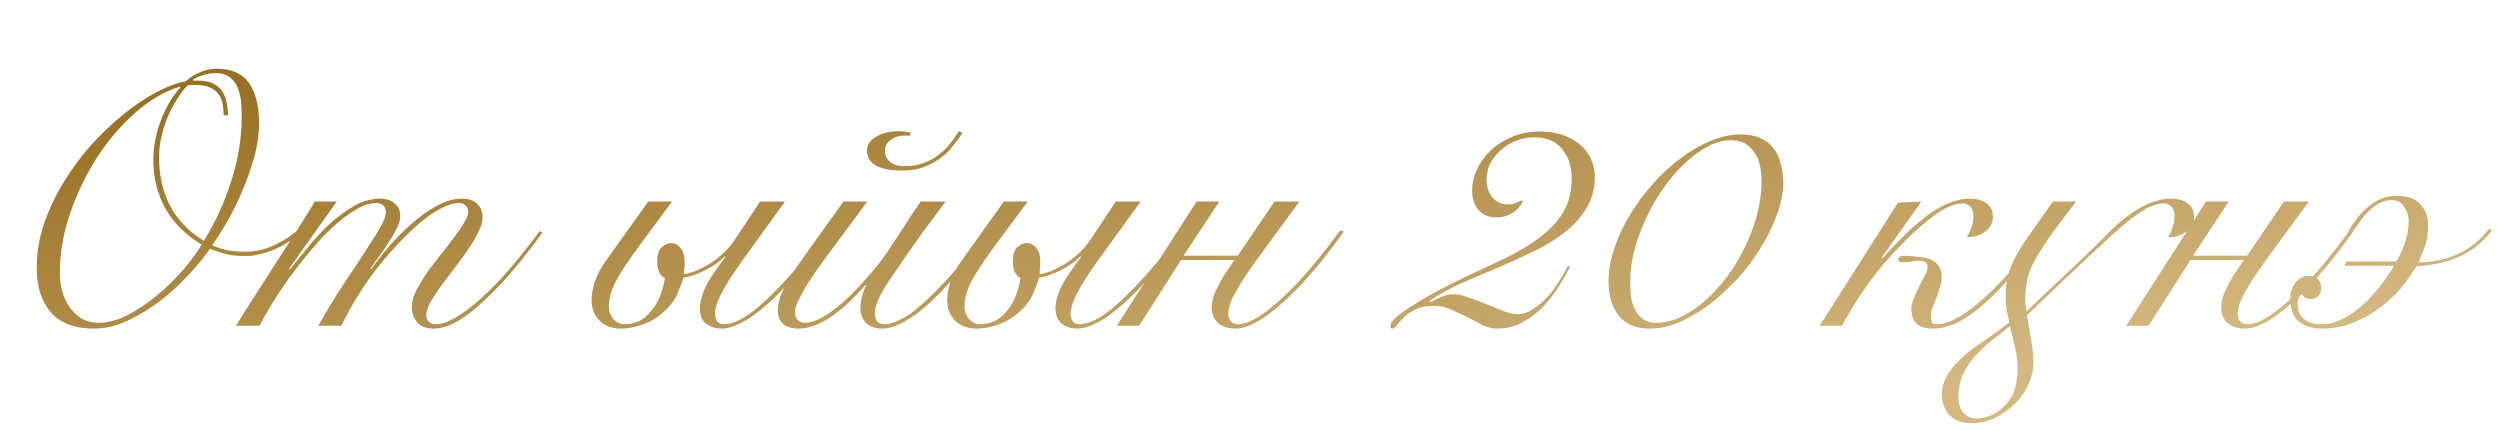 <?xml version="1.0" encoding="UTF-8"?> <svg xmlns="http://www.w3.org/2000/svg" width="284" height="49" viewBox="0 0 284 49" fill="none"><path d="M25.409 13.097C25.409 12.632 25.368 12.195 25.286 11.785C25.204 11.375 25.054 11.02 24.835 10.719C24.616 10.391 24.288 10.131 23.851 9.94C23.441 9.749 22.908 9.653 22.252 9.653C22.116 9.653 21.951 9.653 21.76 9.653C21.596 9.653 21.432 9.68 21.268 9.735C20.886 10.145 20.503 10.651 20.12 11.252C19.738 11.826 19.396 12.468 19.095 13.179C18.794 13.89 18.549 14.641 18.357 15.434C18.166 16.227 18.07 17.033 18.07 17.853C18.07 22.09 19.765 25.26 23.154 27.365C24.466 25.26 25.505 22.992 26.27 20.559C27.063 18.126 27.459 15.666 27.459 13.179C27.459 12.66 27.432 12.113 27.377 11.539C27.323 10.965 27.2 10.446 27.008 9.981C26.817 9.489 26.516 9.093 26.106 8.792C25.724 8.464 25.191 8.3 24.507 8.3C24.015 8.3 23.523 8.382 23.031 8.546C22.567 8.683 22.184 8.86 21.883 9.079L21.965 9.161H22.539C23.223 9.161 23.783 9.27 24.22 9.489C24.657 9.708 24.999 10.008 25.245 10.391C25.491 10.746 25.655 11.17 25.737 11.662C25.846 12.127 25.901 12.605 25.901 13.097H25.409ZM6.795 31.014C6.795 31.67 6.877 32.34 7.041 33.023C7.233 33.679 7.506 34.28 7.861 34.827C8.244 35.374 8.709 35.825 9.255 36.18C9.829 36.508 10.485 36.672 11.223 36.672C12.235 36.672 13.314 36.385 14.462 35.811C15.61 35.21 16.717 34.472 17.783 33.597C18.877 32.695 19.874 31.725 20.776 30.686C21.678 29.647 22.389 28.677 22.908 27.775C21.104 26.709 19.738 25.356 18.808 23.716C17.879 22.049 17.414 20.204 17.414 18.181C17.414 17.58 17.469 16.937 17.578 16.254C17.688 15.543 17.865 14.833 18.111 14.122C18.357 13.411 18.672 12.701 19.054 11.99C19.437 11.252 19.915 10.569 20.489 9.94L20.407 9.858C18.685 10.377 17.004 11.361 15.364 12.81C13.752 14.231 12.303 15.926 11.018 17.894C9.761 19.862 8.736 21.994 7.943 24.29C7.178 26.559 6.795 28.8 6.795 31.014ZM34.306 26.217C33.896 26.654 33.418 27.051 32.871 27.406C32.352 27.761 31.805 28.062 31.231 28.308C30.657 28.554 30.083 28.745 29.509 28.882C28.935 29.019 28.389 29.087 27.869 29.087C26.994 29.087 26.243 29.005 25.614 28.841C24.985 28.677 24.398 28.486 23.851 28.267C23.195 29.224 22.361 30.235 21.35 31.301C20.366 32.367 19.287 33.351 18.111 34.253C16.936 35.128 15.706 35.866 14.421 36.467C13.136 37.041 11.879 37.328 10.649 37.328C8.49 37.328 6.864 36.713 5.77 35.483C4.704 34.226 4.171 32.545 4.171 30.44C4.171 28.745 4.445 27.078 4.991 25.438C5.565 23.771 6.317 22.185 7.246 20.682C8.176 19.151 9.228 17.73 10.403 16.418C11.606 15.106 12.836 13.944 14.093 12.933C15.351 11.922 16.581 11.102 17.783 10.473C19.013 9.817 20.12 9.407 21.104 9.243C21.514 8.86 22.02 8.532 22.621 8.259C23.25 7.958 23.919 7.808 24.63 7.808C26.297 7.808 27.514 8.341 28.279 9.407C29.044 10.473 29.427 12.045 29.427 14.122C29.427 15.215 29.263 16.391 28.935 17.648C28.607 18.878 28.183 20.108 27.664 21.338C27.172 22.568 26.612 23.743 25.983 24.864C25.355 25.985 24.726 26.982 24.097 27.857C24.644 28.103 25.218 28.294 25.819 28.431C26.448 28.54 27.145 28.595 27.91 28.595C29.003 28.595 30.083 28.349 31.149 27.857C32.215 27.365 33.185 26.723 34.06 25.93L34.306 26.217ZM26.816 37C27.418 35.989 28.115 34.882 28.907 33.679C29.673 32.476 30.452 31.26 31.244 30.03C32.064 28.773 32.857 27.543 33.622 26.34C34.415 25.11 35.126 23.962 35.754 22.896H38.255L32.843 30.522L32.925 30.604C33.445 29.975 34.073 29.21 34.811 28.308C35.549 27.379 36.356 26.49 37.23 25.643C38.132 24.796 39.089 24.071 40.1 23.47C41.112 22.869 42.15 22.568 43.216 22.568C43.872 22.568 44.405 22.746 44.815 23.101C45.253 23.429 45.471 23.921 45.471 24.577C45.471 24.96 45.335 25.424 45.061 25.971C44.788 26.518 44.46 27.078 44.077 27.652C43.722 28.199 43.353 28.732 42.97 29.251C42.588 29.77 42.287 30.194 42.068 30.522L42.15 30.604C42.724 29.784 43.408 28.909 44.2 27.98C45.02 27.051 45.881 26.19 46.783 25.397C47.713 24.577 48.656 23.907 49.612 23.388C50.596 22.841 51.539 22.568 52.441 22.568C53.234 22.568 53.822 22.759 54.204 23.142C54.614 23.525 54.819 24.058 54.819 24.741C54.819 25.206 54.655 25.752 54.327 26.381C54.027 27.01 53.63 27.679 53.138 28.39C52.674 29.073 52.168 29.77 51.621 30.481C51.075 31.192 50.555 31.875 50.063 32.531C49.599 33.187 49.202 33.802 48.874 34.376C48.574 34.923 48.423 35.387 48.423 35.77C48.423 36.098 48.519 36.358 48.71 36.549C48.929 36.74 49.189 36.836 49.489 36.836C50.145 36.836 50.911 36.576 51.785 36.057C52.687 35.538 53.644 34.813 54.655 33.884C55.694 32.955 56.774 31.848 57.894 30.563C59.015 29.251 60.149 27.816 61.297 26.258L61.625 26.422C60.505 27.953 59.384 29.388 58.263 30.727C57.143 32.039 56.049 33.187 54.983 34.171C53.945 35.155 52.933 35.934 51.949 36.508C50.993 37.055 50.104 37.328 49.284 37.328C48.437 37.328 47.808 37.096 47.398 36.631C46.988 36.139 46.783 35.538 46.783 34.827C46.783 34.308 46.934 33.734 47.234 33.105C47.562 32.449 47.959 31.779 48.423 31.096C48.915 30.413 49.435 29.729 49.981 29.046C50.528 28.363 51.034 27.707 51.498 27.078C51.99 26.449 52.387 25.875 52.687 25.356C53.015 24.837 53.179 24.413 53.179 24.085C53.179 23.702 53.07 23.443 52.851 23.306C52.66 23.142 52.414 23.06 52.113 23.06C51.567 23.06 50.924 23.251 50.186 23.634C49.448 23.989 48.669 24.509 47.849 25.192C47.057 25.848 46.237 26.627 45.389 27.529C44.542 28.404 43.708 29.36 42.888 30.399C42.096 31.41 41.344 32.49 40.633 33.638C39.923 34.759 39.308 35.879 38.788 37H36.164C36.93 35.633 37.75 34.267 38.624 32.9C39.526 31.533 40.36 30.276 41.125 29.128C41.891 27.953 42.533 26.941 43.052 26.094C43.572 25.219 43.831 24.577 43.831 24.167C43.831 23.429 43.449 23.06 42.683 23.06C42 23.06 41.235 23.32 40.387 23.839C39.54 24.331 38.679 24.987 37.804 25.807C36.93 26.6 36.069 27.515 35.221 28.554C34.374 29.565 33.568 30.59 32.802 31.629C32.064 32.668 31.408 33.665 30.834 34.622C30.26 35.551 29.809 36.344 29.481 37H26.816ZM84.257 29.702C83.3 31.041 82.603 32.121 82.166 32.941C81.811 33.57 81.565 34.103 81.428 34.54C81.291 34.977 81.223 35.346 81.223 35.647C81.223 36.03 81.319 36.33 81.51 36.549C81.701 36.74 81.934 36.836 82.207 36.836C82.535 36.836 82.904 36.768 83.314 36.631C83.724 36.494 84.175 36.276 84.667 35.975C85.186 35.647 85.76 35.21 86.389 34.663C87.018 34.116 87.728 33.433 88.521 32.613C89.286 31.82 90.106 30.905 90.981 29.866C91.856 28.8 92.812 27.57 93.851 26.176L94.261 26.299C93.222 27.775 92.238 29.06 91.309 30.153C90.407 31.246 89.56 32.203 88.767 33.023C88.193 33.624 87.605 34.185 87.004 34.704C86.403 35.223 85.801 35.688 85.2 36.098C84.599 36.481 84.025 36.781 83.478 37C82.931 37.219 82.426 37.328 81.961 37.328C81.332 37.328 80.758 37.15 80.239 36.795C79.747 36.412 79.501 35.811 79.501 34.991C79.501 34.526 79.624 33.952 79.87 33.269C80.116 32.558 80.553 31.766 81.182 30.891L82.412 29.169L82.33 29.128C81.674 29.784 80.881 30.331 79.952 30.768C79.077 31.205 78.298 31.465 77.615 31.547C77.506 32.012 77.273 32.654 76.918 33.474C76.563 34.267 75.907 35.046 74.95 35.811C74.376 36.276 73.679 36.645 72.859 36.918C72.039 37.191 71.274 37.328 70.563 37.328C69.524 37.328 68.704 37.027 68.103 36.426C67.502 35.825 67.201 35.032 67.201 34.048C67.201 33.474 67.324 32.791 67.57 31.998C67.843 31.178 68.294 30.344 68.923 29.497L73.638 22.896H76.344L72.49 28.103C71.287 29.743 70.426 31.055 69.907 32.039C69.415 33.023 69.169 33.952 69.169 34.827C69.169 35.346 69.333 35.811 69.661 36.221C70.016 36.631 70.467 36.836 71.014 36.836C71.451 36.836 71.943 36.727 72.49 36.508C73.037 36.289 73.57 35.852 74.089 35.196C74.554 34.595 74.882 33.993 75.073 33.392C75.292 32.791 75.442 32.189 75.524 31.588C75.251 31.451 75.032 31.219 74.868 30.891C74.731 30.536 74.663 30.139 74.663 29.702C74.663 28.937 74.827 28.404 75.155 28.103C75.51 27.775 75.866 27.611 76.221 27.611C76.658 27.611 77.027 27.802 77.328 28.185C77.629 28.54 77.779 29.06 77.779 29.743C77.779 30.098 77.765 30.344 77.738 30.481C77.738 30.618 77.724 30.836 77.697 31.137C78.134 31.082 78.585 30.959 79.05 30.768C79.515 30.577 79.979 30.344 80.444 30.071C80.991 29.743 81.51 29.36 82.002 28.923C82.521 28.458 82.972 27.953 83.355 27.406C83.546 27.133 83.765 26.805 84.011 26.422C84.284 26.012 84.558 25.602 84.831 25.192C85.104 24.755 85.378 24.345 85.651 23.962C85.924 23.552 86.157 23.197 86.348 22.896H89.177L84.257 29.702ZM107.422 22.896C106.438 24.208 105.563 25.383 104.798 26.422C104.06 27.461 103.404 28.39 102.83 29.21C102.174 30.167 101.613 30.987 101.149 31.67C100.711 32.326 100.356 32.9 100.083 33.392C99.837 33.884 99.659 34.308 99.55 34.663C99.44 34.991 99.386 35.305 99.386 35.606C99.386 36.426 99.768 36.836 100.534 36.836C101.08 36.836 101.846 36.563 102.83 36.016C103.814 35.442 105.098 34.335 106.684 32.695C108.16 31.192 109.964 29.019 112.096 26.176L112.506 26.299C111.522 27.693 110.551 28.964 109.595 30.112C108.665 31.233 107.777 32.23 106.93 33.105C105.536 34.554 104.265 35.62 103.117 36.303C101.996 36.986 101.039 37.328 100.247 37.328C99.454 37.328 98.839 37.123 98.402 36.713C97.964 36.276 97.746 35.702 97.746 34.991C97.746 34.144 97.964 33.283 98.402 32.408L98.32 32.367C97.117 33.761 95.914 34.895 94.712 35.77C93.263 36.809 91.937 37.328 90.735 37.328C89.149 37.328 88.357 36.617 88.357 35.196C88.357 34.895 88.425 34.485 88.562 33.966C88.698 33.447 89.095 32.627 89.751 31.506C90.024 31.069 90.338 30.59 90.694 30.071C91.049 29.552 91.473 28.95 91.965 28.267L95.819 22.896H98.525L93.933 29.087C93.468 29.716 92.99 30.385 92.498 31.096C92.006 31.807 91.637 32.381 91.391 32.818C91.09 33.365 90.858 33.802 90.694 34.13C90.557 34.431 90.461 34.677 90.407 34.868C90.352 35.059 90.325 35.21 90.325 35.319C90.325 35.401 90.325 35.483 90.325 35.565C90.325 35.893 90.434 36.166 90.653 36.385C90.871 36.576 91.131 36.672 91.432 36.672C92.662 36.672 94.288 35.729 96.311 33.843C96.639 33.542 96.994 33.187 97.377 32.777C97.787 32.34 98.183 31.902 98.566 31.465C98.976 31 99.358 30.549 99.714 30.112C100.069 29.647 100.383 29.224 100.657 28.841C100.848 28.568 101.094 28.199 101.395 27.734C101.723 27.242 102.064 26.723 102.42 26.176C102.802 25.602 103.171 25.028 103.527 24.454C103.909 23.88 104.265 23.361 104.593 22.896H107.422ZM109.349 15.106C108.966 15.653 108.556 16.199 108.119 16.746C107.709 17.265 107.176 17.744 106.52 18.181C105.973 18.536 105.385 18.823 104.757 19.042C104.128 19.261 103.376 19.37 102.502 19.37C101.108 19.37 100.083 19.165 99.427 18.755C98.798 18.345 98.484 17.798 98.484 17.115C98.484 16.459 98.839 15.926 99.55 15.516C100.26 15.106 101.121 14.901 102.133 14.901C102.57 14.901 103.007 14.956 103.445 15.065L103.363 15.434C103.226 15.407 103.035 15.393 102.789 15.393C102.16 15.393 101.627 15.557 101.19 15.885C100.752 16.186 100.534 16.596 100.534 17.115C100.534 17.634 100.725 18.058 101.108 18.386C101.518 18.714 102.051 18.878 102.707 18.878C103.472 18.878 104.142 18.782 104.716 18.591C105.317 18.4 105.85 18.14 106.315 17.812C106.861 17.429 107.34 17.006 107.75 16.541C108.16 16.049 108.556 15.502 108.939 14.901L109.349 15.106ZM124.656 29.702C123.7 31.041 123.003 32.121 122.565 32.941C122.21 33.57 121.964 34.103 121.827 34.54C121.691 34.977 121.622 35.346 121.622 35.647C121.622 36.03 121.718 36.33 121.909 36.549C122.101 36.74 122.333 36.836 122.606 36.836C122.934 36.836 123.303 36.768 123.713 36.631C124.123 36.494 124.574 36.276 125.066 35.975C125.586 35.647 126.16 35.21 126.788 34.663C127.417 34.116 128.128 33.433 128.92 32.613C129.686 31.82 130.506 30.905 131.38 29.866C132.255 28.8 133.212 27.57 134.25 26.176L134.66 26.299C133.622 27.775 132.638 29.06 131.708 30.153C130.806 31.246 129.959 32.203 129.166 33.023C128.592 33.624 128.005 34.185 127.403 34.704C126.802 35.223 126.201 35.688 125.599 36.098C124.998 36.481 124.424 36.781 123.877 37C123.331 37.219 122.825 37.328 122.36 37.328C121.732 37.328 121.158 37.15 120.638 36.795C120.146 36.412 119.9 35.811 119.9 34.991C119.9 34.526 120.023 33.952 120.269 33.269C120.515 32.558 120.953 31.766 121.581 30.891L122.811 29.169L122.729 29.128C122.073 29.784 121.281 30.331 120.351 30.768C119.477 31.205 118.698 31.465 118.014 31.547C117.905 32.012 117.673 32.654 117.317 33.474C116.962 34.267 116.306 35.046 115.349 35.811C114.775 36.276 114.078 36.645 113.258 36.918C112.438 37.191 111.673 37.328 110.962 37.328C109.924 37.328 109.104 37.027 108.502 36.426C107.901 35.825 107.6 35.032 107.6 34.048C107.6 33.474 107.723 32.791 107.969 31.998C108.243 31.178 108.694 30.344 109.322 29.497L114.037 22.896H116.743L112.889 28.103C111.687 29.743 110.826 31.055 110.306 32.039C109.814 33.023 109.568 33.952 109.568 34.827C109.568 35.346 109.732 35.811 110.06 36.221C110.416 36.631 110.867 36.836 111.413 36.836C111.851 36.836 112.343 36.727 112.889 36.508C113.436 36.289 113.969 35.852 114.488 35.196C114.953 34.595 115.281 33.993 115.472 33.392C115.691 32.791 115.841 32.189 115.923 31.588C115.65 31.451 115.431 31.219 115.267 30.891C115.131 30.536 115.062 30.139 115.062 29.702C115.062 28.937 115.226 28.404 115.554 28.103C115.91 27.775 116.265 27.611 116.62 27.611C117.058 27.611 117.427 27.802 117.727 28.185C118.028 28.54 118.178 29.06 118.178 29.743C118.178 30.098 118.165 30.344 118.137 30.481C118.137 30.618 118.124 30.836 118.096 31.137C118.534 31.082 118.985 30.959 119.449 30.768C119.914 30.577 120.379 30.344 120.843 30.071C121.39 29.743 121.909 29.36 122.401 28.923C122.921 28.458 123.372 27.953 123.754 27.406C123.946 27.133 124.164 26.805 124.41 26.422C124.684 26.012 124.957 25.602 125.23 25.192C125.504 24.755 125.777 24.345 126.05 23.962C126.324 23.552 126.556 23.197 126.747 22.896H129.576L124.656 29.702ZM135.931 22.896H138.514L134.455 29.046H140.605L144.787 22.896H147.616L142.45 29.948C141.712 30.987 141.152 31.834 140.769 32.49C140.195 33.447 139.84 34.157 139.703 34.622C139.594 35.087 139.539 35.401 139.539 35.565C139.539 36.03 139.648 36.358 139.867 36.549C140.086 36.74 140.332 36.836 140.605 36.836C140.878 36.836 141.206 36.781 141.589 36.672C141.999 36.535 142.464 36.303 142.983 35.975C143.53 35.647 144.131 35.196 144.787 34.622C145.47 34.048 146.249 33.31 147.124 32.408C148.573 30.932 150.281 28.855 152.249 26.176L152.659 26.299C150.746 28.978 148.983 31.137 147.37 32.777C144.418 35.811 142.081 37.328 140.359 37.328C139.512 37.328 138.842 37.109 138.35 36.672C137.885 36.235 137.653 35.674 137.653 34.991C137.653 34.745 137.68 34.458 137.735 34.13C137.817 33.775 137.94 33.406 138.104 33.023C138.241 32.75 138.418 32.408 138.637 31.998C138.856 31.588 139.074 31.233 139.293 30.932L140.236 29.538H134.168L129.412 37H126.87L135.931 22.896ZM178.384 30.276C177.974 31.069 177.495 31.889 176.949 32.736C176.429 33.556 175.828 34.308 175.145 34.991C174.461 35.674 173.696 36.235 172.849 36.672C172.001 37.109 171.072 37.328 170.061 37.328C169.514 37.328 168.954 37.191 168.38 36.918C167.833 36.617 167.259 36.317 166.658 36.016C166.056 35.715 165.441 35.428 164.813 35.155C164.184 34.882 163.514 34.745 162.804 34.745C162.011 34.745 161.341 34.882 160.795 35.155C160.275 35.401 159.852 35.688 159.524 36.016C159.196 36.344 158.922 36.645 158.704 36.918C158.512 37.191 158.348 37.328 158.212 37.328C158.075 37.328 157.993 37.287 157.966 37.205C157.966 37.123 157.966 37.027 157.966 36.918C157.966 36.481 158.909 35.674 160.795 34.499C162.708 33.296 165.619 31.807 169.528 30.03C171.386 29.183 172.903 28.363 174.079 27.57C175.254 26.777 176.17 25.985 176.826 25.192C177.482 24.372 177.933 23.566 178.179 22.773C178.425 21.98 178.548 21.16 178.548 20.313C178.548 18.919 178.179 17.785 177.441 16.91C176.73 16.035 175.678 15.598 174.284 15.598C173.682 15.598 173.054 15.707 172.398 15.926C171.769 16.145 171.195 16.473 170.676 16.91C170.156 17.32 169.719 17.826 169.364 18.427C169.036 19.028 168.872 19.712 168.872 20.477C168.872 21.188 169.09 21.83 169.528 22.404C169.992 22.951 170.58 23.224 171.291 23.224C171.619 23.224 171.878 23.183 172.07 23.101C172.288 23.019 172.548 22.91 172.849 22.773L173.013 22.896C172.712 23.443 172.302 23.88 171.783 24.208C171.263 24.536 170.676 24.7 170.02 24.7C169.172 24.7 168.489 24.427 167.97 23.88C167.478 23.306 167.232 22.541 167.232 21.584C167.232 20.873 167.396 20.135 167.724 19.37C168.079 18.577 168.585 17.853 169.241 17.197C169.897 16.541 170.703 16.008 171.66 15.598C172.616 15.161 173.71 14.942 174.94 14.942C176.006 14.942 176.921 15.092 177.687 15.393C178.479 15.694 179.135 16.09 179.655 16.582C180.174 17.047 180.557 17.593 180.803 18.222C181.049 18.823 181.172 19.438 181.172 20.067C181.172 21.406 180.857 22.595 180.229 23.634C179.627 24.645 178.807 25.561 177.769 26.381C176.757 27.174 175.582 27.898 174.243 28.554C172.931 29.183 171.578 29.798 170.184 30.399C168.79 30.973 167.409 31.561 166.043 32.162C164.703 32.763 163.487 33.433 162.394 34.171L162.476 34.335C162.886 34.116 163.309 33.911 163.747 33.72C164.184 33.529 164.662 33.433 165.182 33.433C165.646 33.433 166.193 33.556 166.822 33.802C167.478 34.021 168.147 34.267 168.831 34.54C169.487 34.813 170.129 35.073 170.758 35.319C171.386 35.565 171.919 35.688 172.357 35.688C172.985 35.688 173.587 35.497 174.161 35.114C174.762 34.731 175.309 34.267 175.801 33.72C176.293 33.173 176.73 32.586 177.113 31.957C177.523 31.301 177.851 30.727 178.097 30.235L178.384 30.276ZM182.73 31.998C182.73 30.768 182.948 29.511 183.386 28.226C183.823 26.914 184.411 25.643 185.149 24.413C185.914 23.156 186.789 21.98 187.773 20.887C188.757 19.766 189.809 18.796 190.93 17.976C192.05 17.129 193.185 16.473 194.333 16.008C195.508 15.516 196.642 15.27 197.736 15.27C198.61 15.27 199.348 15.407 199.95 15.68C200.578 15.953 201.084 16.336 201.467 16.828C201.849 17.32 202.123 17.908 202.287 18.591C202.478 19.247 202.574 19.971 202.574 20.764C202.574 21.885 202.341 23.074 201.877 24.331C201.439 25.588 200.838 26.832 200.073 28.062C199.335 29.292 198.46 30.467 197.449 31.588C196.437 32.681 195.371 33.665 194.251 34.54C193.13 35.387 191.982 36.071 190.807 36.59C189.659 37.082 188.538 37.328 187.445 37.328C185.832 37.328 184.643 36.836 183.878 35.852C183.112 34.841 182.73 33.556 182.73 31.998ZM185.19 32.162C185.19 32.763 185.231 33.337 185.313 33.884C185.422 34.431 185.586 34.909 185.805 35.319C186.051 35.729 186.351 36.057 186.707 36.303C187.089 36.549 187.568 36.672 188.142 36.672C189.481 36.672 190.848 36.207 192.242 35.278C193.663 34.321 194.948 33.078 196.096 31.547C197.271 30.016 198.228 28.281 198.966 26.34C199.731 24.399 200.114 22.445 200.114 20.477C200.114 19.876 200.045 19.302 199.909 18.755C199.799 18.208 199.594 17.73 199.294 17.32C199.02 16.883 198.665 16.541 198.228 16.295C197.79 16.049 197.244 15.926 196.588 15.926C195.385 15.926 194.114 16.418 192.775 17.402C191.435 18.386 190.205 19.657 189.085 21.215C187.964 22.773 187.035 24.522 186.297 26.463C185.559 28.376 185.19 30.276 185.19 32.162ZM215.612 23.019L218.277 22.896C217.101 24.536 216.131 25.903 215.366 26.996C214.6 28.089 214.067 28.841 213.767 29.251L213.849 29.333C214.641 28.458 215.393 27.666 216.104 26.955C216.842 26.217 217.552 25.575 218.236 25.028C220.204 23.388 222.062 22.568 223.812 22.568C224.577 22.568 225.192 22.746 225.657 23.101C226.149 23.429 226.395 23.948 226.395 24.659C226.395 25.042 226.299 25.383 226.108 25.684C225.944 25.957 225.711 26.19 225.411 26.381C225.137 26.572 224.823 26.723 224.468 26.832C224.112 26.914 223.771 26.955 223.443 26.955C223.661 26.572 223.839 26.176 223.976 25.766C224.112 25.329 224.181 24.919 224.181 24.536C224.181 24.044 224.058 23.689 223.812 23.47C223.593 23.224 223.292 23.101 222.91 23.101C222.418 23.101 221.803 23.279 221.065 23.634C220.354 23.989 219.438 24.645 218.318 25.602C216.924 26.777 215.42 28.308 213.808 30.194C212.222 32.08 210.705 34.349 209.257 37H206.715L215.612 23.019ZM232.299 26.463C230.741 28.65 229.319 30.454 228.035 31.875C226.777 33.269 225.629 34.376 224.591 35.196C223.579 35.989 222.664 36.549 221.844 36.877C221.024 37.178 220.286 37.328 219.63 37.328C218.755 37.328 218.113 37.137 217.703 36.754C217.32 36.371 217.129 35.825 217.129 35.114C217.129 34.731 217.211 34.349 217.375 33.966C217.539 33.556 217.757 33.078 218.031 32.531C218.304 31.984 218.523 31.547 218.687 31.219C218.878 30.891 218.974 30.577 218.974 30.276C218.974 30.003 218.864 29.825 218.646 29.743C218.454 29.661 218.249 29.62 218.031 29.62C217.785 29.62 217.511 29.647 217.211 29.702C216.937 29.757 216.65 29.784 216.35 29.784C215.967 29.784 215.748 29.743 215.694 29.661C215.666 29.552 215.653 29.47 215.653 29.415C215.653 29.169 215.912 29.046 216.432 29.046C216.514 29.046 216.65 29.06 216.842 29.087C217.033 29.087 217.238 29.101 217.457 29.128C217.675 29.155 217.921 29.183 218.195 29.21C218.468 29.237 218.714 29.278 218.933 29.333C220.026 29.661 220.573 30.344 220.573 31.383C220.573 31.82 220.504 32.244 220.368 32.654C220.258 33.064 220.122 33.474 219.958 33.884C219.794 34.267 219.643 34.636 219.507 34.991C219.397 35.346 219.343 35.688 219.343 36.016C219.343 36.317 219.397 36.535 219.507 36.672C219.616 36.781 219.848 36.836 220.204 36.836C220.641 36.836 221.229 36.658 221.967 36.303C222.732 35.948 223.607 35.36 224.591 34.54C225.602 33.72 226.723 32.64 227.953 31.301C229.183 29.934 230.508 28.24 231.93 26.217L232.299 26.463ZM230.222 35.36C235.361 30.522 238.286 27.734 238.996 26.996C239.707 26.231 240.404 25.575 241.087 25.028C243.055 23.388 244.914 22.568 246.663 22.568C247.429 22.568 248.044 22.746 248.508 23.101C249 23.429 249.246 23.948 249.246 24.659C249.246 25.042 249.151 25.383 248.959 25.684C248.795 25.957 248.563 26.19 248.262 26.381C247.989 26.572 247.675 26.723 247.319 26.832C246.964 26.914 246.622 26.955 246.294 26.955C246.513 26.572 246.691 26.176 246.827 25.766C246.964 25.329 247.032 24.919 247.032 24.536C247.032 24.044 246.909 23.689 246.663 23.47C246.445 23.224 246.144 23.101 245.761 23.101C245.269 23.101 244.654 23.279 243.916 23.634C243.206 23.989 242.29 24.645 241.169 25.602C239.775 26.777 236.14 30.18 230.263 35.811C230.482 37.123 230.66 38.162 230.796 38.927C230.933 39.692 231.001 40.471 231.001 41.264C230.974 42.303 230.687 43.287 230.14 44.216C229.621 45.173 228.869 46.006 227.885 46.717C227.257 47.182 226.614 47.523 225.958 47.742C225.302 47.961 224.605 48.07 223.867 48.07C222.856 48.07 222.063 47.769 221.489 47.168C220.888 46.567 220.587 45.747 220.587 44.708C220.587 44.216 220.697 43.724 220.915 43.232C221.107 42.767 221.407 42.275 221.817 41.756C222.227 41.237 222.924 40.567 223.908 39.747C224.838 39.091 225.562 38.585 226.081 38.23C226.601 37.875 227.325 37.342 228.254 36.631C228.172 36.194 228.077 35.756 227.967 35.319C227.885 34.854 227.844 34.308 227.844 33.679C227.844 32.832 227.926 32.066 228.09 31.383C228.254 30.7 228.528 30.003 228.91 29.292C229.266 28.609 229.689 27.912 230.181 27.201C230.673 26.49 231.152 25.807 231.616 25.151L233.215 22.896H235.839L233.297 26.258C233.024 26.613 232.669 27.133 232.231 27.816C231.794 28.472 231.439 29.046 231.165 29.538C230.701 30.413 230.4 31.205 230.263 31.916C230.127 32.627 230.058 33.255 230.058 33.802C230.058 34.185 230.072 34.472 230.099 34.663C230.127 34.827 230.168 35.059 230.222 35.36ZM228.336 37.041C227.243 37.916 226.478 38.517 226.04 38.845C225.603 39.2 225.084 39.692 224.482 40.321C223.881 40.95 223.403 41.66 223.047 42.453C222.665 43.273 222.473 44.134 222.473 45.036C222.473 45.883 222.678 46.512 223.088 46.922C223.471 47.332 223.936 47.537 224.482 47.537C225.685 47.537 226.751 47.072 227.68 46.143C228.336 45.487 228.746 44.804 228.91 44.093C229.102 43.41 229.197 42.685 229.197 41.92C229.197 41.155 229.115 40.403 228.951 39.665C228.787 38.927 228.582 38.052 228.336 37.041ZM250.603 22.896H253.186L249.127 29.046H255.277L259.459 22.896H262.288L257.122 29.948C256.384 30.987 255.824 31.834 255.441 32.49C254.867 33.447 254.512 34.157 254.375 34.622C254.266 35.087 254.211 35.401 254.211 35.565C254.211 36.03 254.32 36.358 254.539 36.549C254.758 36.74 255.004 36.836 255.277 36.836C255.55 36.836 255.878 36.781 256.261 36.672C256.671 36.535 257.136 36.303 257.655 35.975C258.202 35.647 258.803 35.196 259.459 34.622C260.142 34.048 260.921 33.31 261.796 32.408C263.245 30.932 264.953 28.855 266.921 26.176L267.331 26.299C265.418 28.978 263.655 31.137 262.042 32.777C259.09 35.811 256.753 37.328 255.031 37.328C254.184 37.328 253.514 37.109 253.022 36.672C252.557 36.235 252.325 35.674 252.325 34.991C252.325 34.745 252.352 34.458 252.407 34.13C252.489 33.775 252.612 33.406 252.776 33.023C252.913 32.75 253.09 32.408 253.309 31.998C253.528 31.588 253.746 31.233 253.965 30.932L254.908 29.538H248.84L244.084 37H241.542L250.603 22.896ZM266.775 26.217C267.075 25.752 267.39 25.301 267.718 24.864C268.073 24.399 268.469 23.976 268.907 23.593C269.371 23.183 269.877 22.855 270.424 22.609C270.998 22.363 271.626 22.24 272.31 22.24C273.512 22.24 274.401 22.568 274.975 23.224C275.549 23.853 275.836 24.604 275.836 25.479C275.836 26.572 275.685 27.488 275.385 28.226C275.084 28.964 274.865 29.497 274.729 29.825C275.576 29.798 276.382 29.702 277.148 29.538C277.94 29.374 278.692 29.114 279.403 28.759C280.031 28.458 280.619 28.089 281.166 27.652C281.74 27.187 282.273 26.627 282.765 25.971L283.093 26.176C282.136 27.433 280.947 28.404 279.526 29.087C278.077 29.77 276.41 30.153 274.524 30.235C274.141 30.836 273.663 31.533 273.089 32.326C272.515 33.091 271.681 33.911 270.588 34.786C269.658 35.524 268.592 36.139 267.39 36.631C266.214 37.096 265.025 37.328 263.823 37.328C263.112 37.328 262.524 37.232 262.06 37.041C261.568 36.85 261.185 36.604 260.912 36.303C260.638 35.975 260.447 35.606 260.338 35.196C260.228 34.786 260.174 34.362 260.174 33.925C260.174 33.187 260.379 32.572 260.789 32.08C261.199 31.588 261.718 31.342 262.347 31.342C262.811 31.342 263.153 31.479 263.372 31.752C263.59 32.025 263.7 32.34 263.7 32.695C263.7 33.078 263.577 33.392 263.331 33.638C263.112 33.857 262.825 33.966 262.47 33.966C262.032 33.966 261.704 33.775 261.486 33.392C261.294 33.529 261.171 33.706 261.117 33.925C261.035 34.144 260.994 34.335 260.994 34.499C260.994 34.745 261.035 35.018 261.117 35.319C261.199 35.592 261.349 35.838 261.568 36.057C261.759 36.276 262.032 36.467 262.388 36.631C262.77 36.768 263.249 36.836 263.823 36.836C265.053 36.836 266.392 36.262 267.841 35.114C269.289 33.966 270.67 32.326 271.982 30.194H266.324L266.57 29.702H272.228C272.583 29.128 272.897 28.445 273.171 27.652C273.471 26.859 273.622 26.012 273.622 25.11C273.622 24.481 273.444 23.935 273.089 23.47C272.761 22.978 272.31 22.732 271.736 22.732C271.189 22.732 270.697 22.855 270.26 23.101C269.85 23.32 269.453 23.62 269.071 24.003C268.688 24.386 268.346 24.796 268.046 25.233C267.745 25.643 267.444 26.053 267.144 26.463L266.775 26.217Z" fill="url(#paint0_linear_8022_6695)"></path><defs><linearGradient id="paint0_linear_8022_6695" x1="-3" y1="10.138" x2="8.845" y2="79.785" gradientUnits="userSpaceOnUse"><stop stop-color="#956C1E"></stop><stop offset="1" stop-color="#D4B881"></stop></linearGradient></defs></svg> 